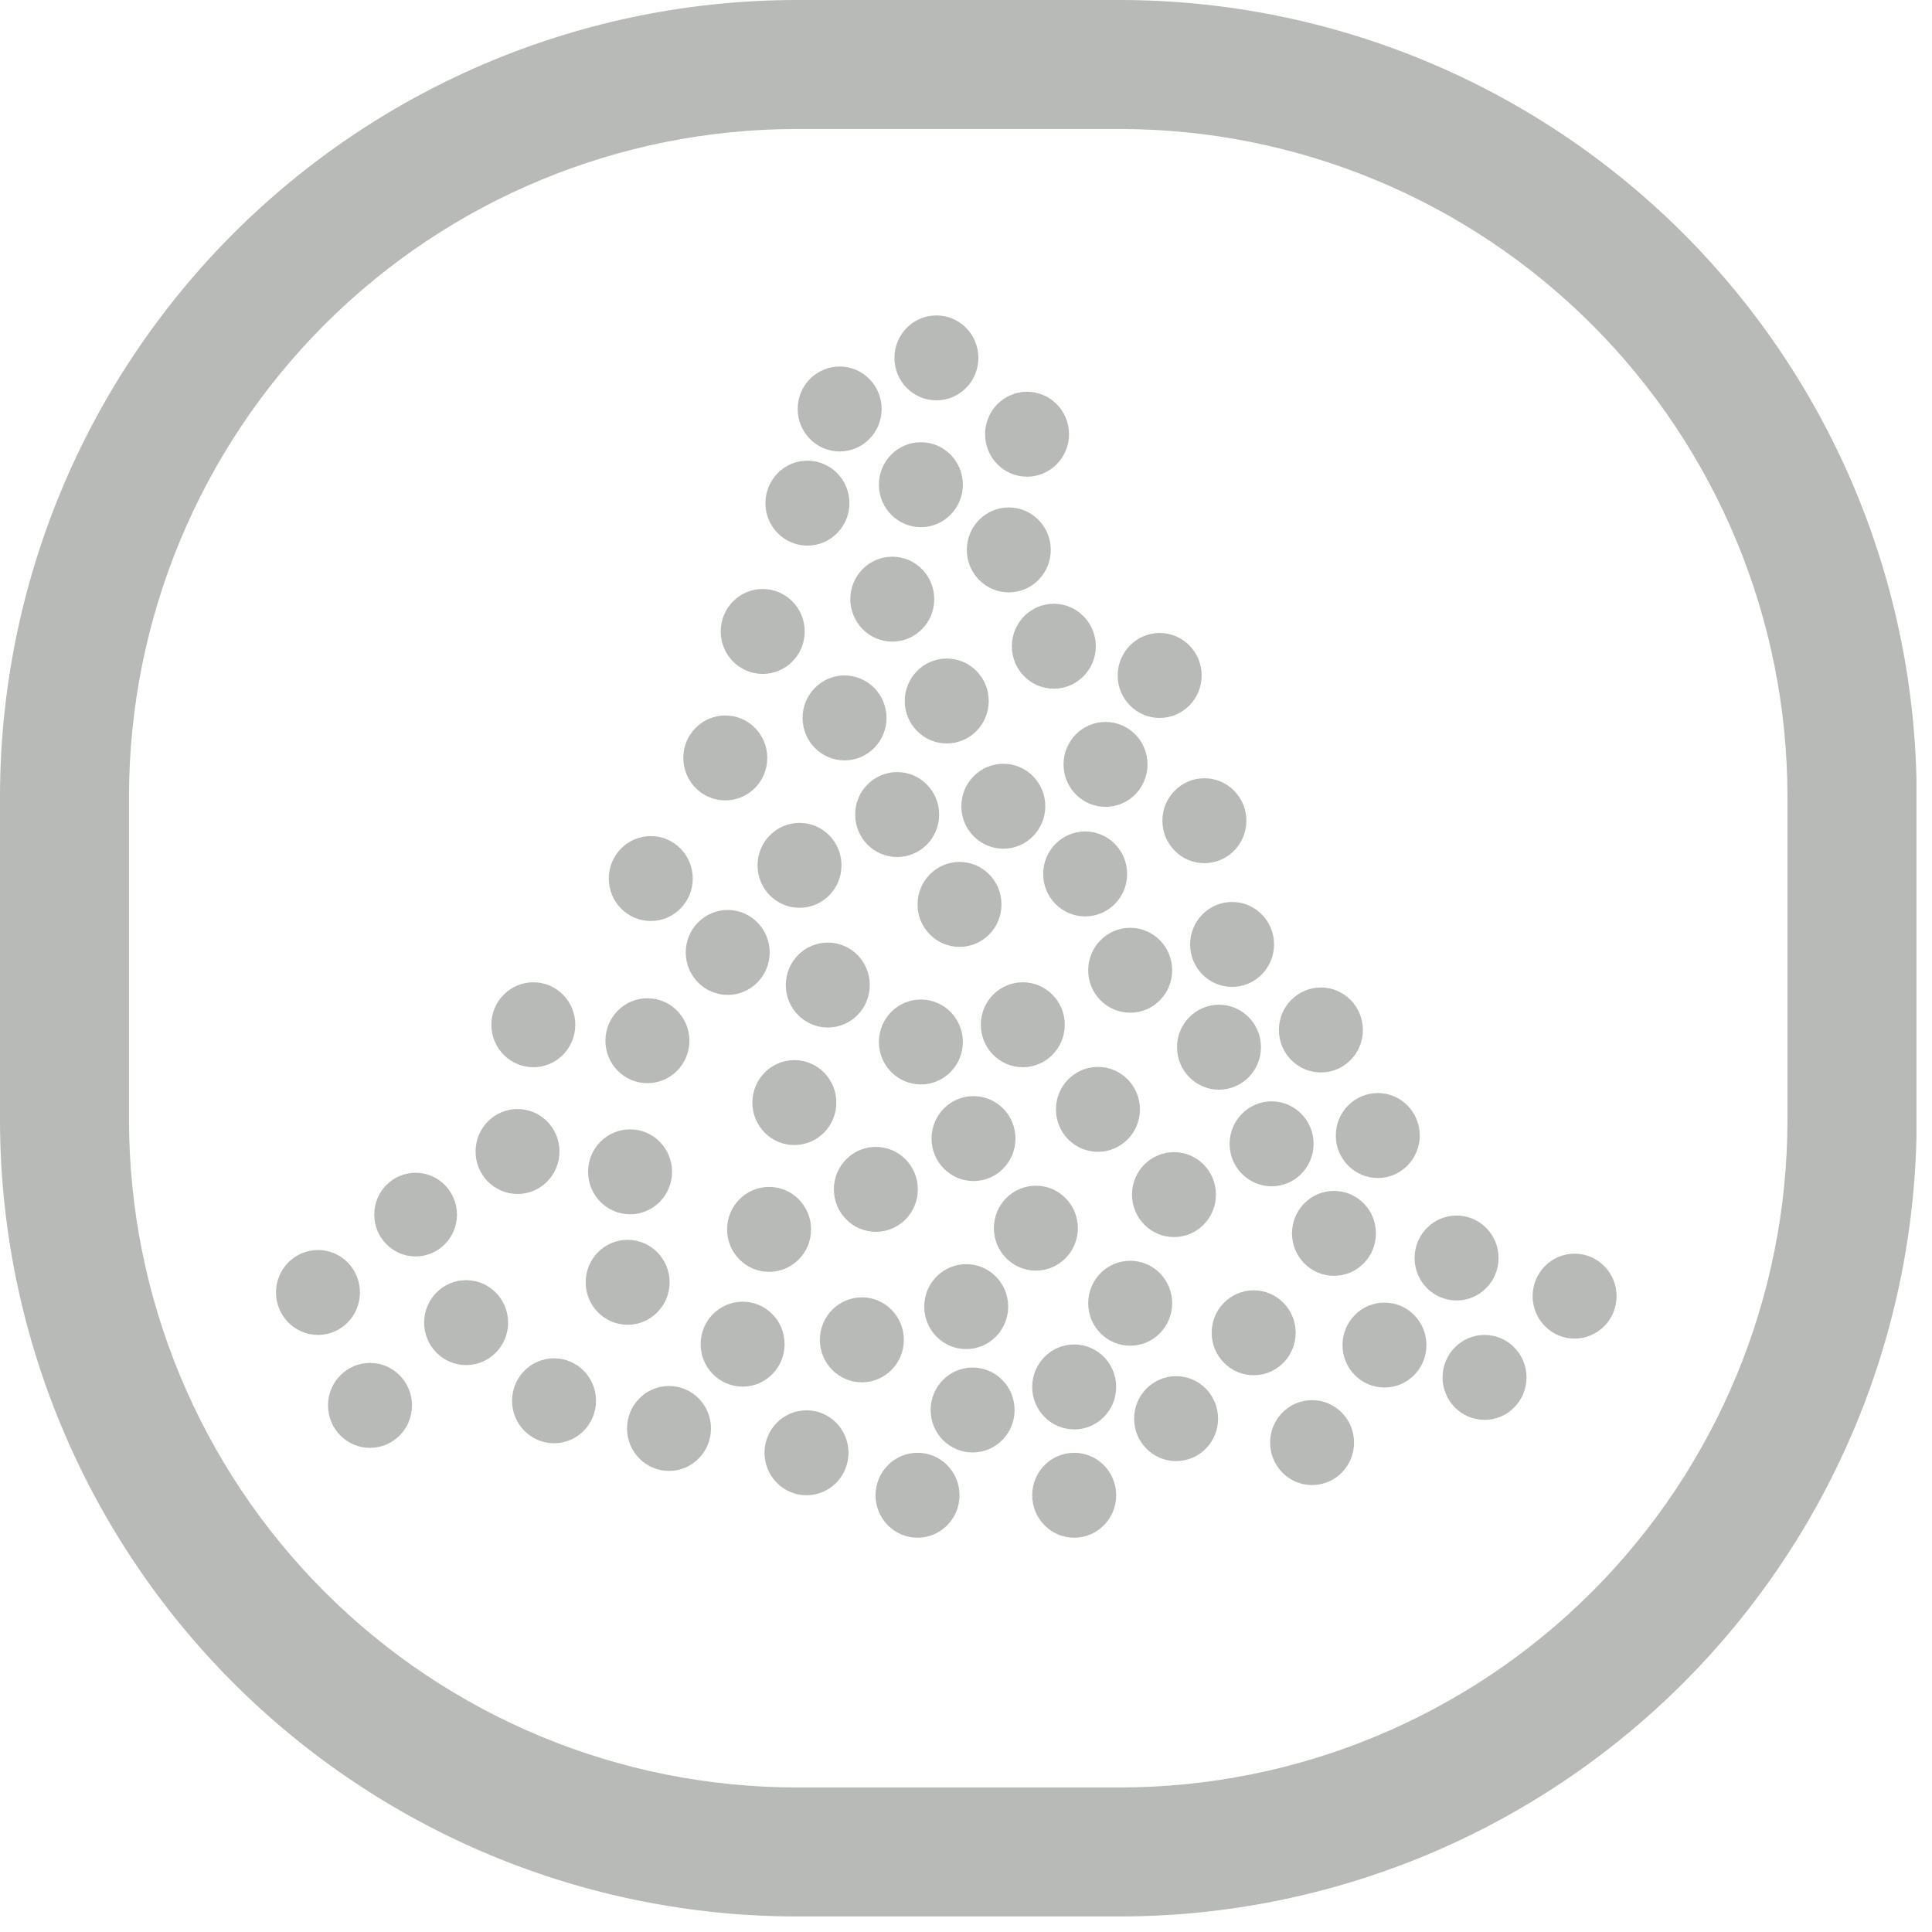 <svg width="49" height="49" viewBox="0 0 49 49" fill="none" xmlns="http://www.w3.org/2000/svg">
<g clip-path="url(#clip0_76_170)">
<path d="M28.418 48.606H20.191C14.838 48.6 9.706 46.47 5.921 42.685C2.136 38.9 0.006 33.768 0 28.415V20.188C0.007 14.835 2.136 9.704 5.922 5.919C9.707 2.135 14.838 0.006 20.191 0L28.418 0C33.771 0.005 38.903 2.134 42.689 5.918C46.475 9.703 48.604 14.835 48.611 20.188V28.415C48.605 33.769 46.475 38.901 42.69 42.686C38.904 46.471 33.772 48.6 28.418 48.606ZM20.191 3.272C15.706 3.276 11.405 5.06 8.233 8.231C5.062 11.403 3.277 15.703 3.272 20.188V28.415C3.277 32.901 5.061 37.201 8.233 40.373C11.405 43.545 15.705 45.329 20.191 45.334H28.418C32.903 45.329 37.203 43.544 40.375 40.373C43.546 37.201 45.33 32.9 45.334 28.415V20.188C45.329 15.703 43.545 11.403 40.374 8.232C37.203 5.061 32.903 3.277 28.418 3.272H20.191Z" fill="#B8BAB8"/>
<g clip-path="url(#clip1_76_170)">
<path d="M15.98 30.797C16.568 30.797 17.045 30.315 17.045 29.72C17.045 29.125 16.568 28.643 15.98 28.643C15.392 28.643 14.915 29.125 14.915 29.72C14.915 30.315 15.392 30.797 15.98 30.797Z" fill="#B8BAB8"/>
<path d="M13.126 30.282C13.714 30.282 14.19 29.8 14.19 29.205C14.19 28.61 13.714 28.128 13.126 28.128C12.538 28.128 12.061 28.61 12.061 29.205C12.061 29.8 12.538 30.282 13.126 30.282Z" fill="#B8BAB8"/>
<path d="M20.995 26.06C21.583 26.06 22.06 25.578 22.06 24.983C22.06 24.388 21.583 23.906 20.995 23.906C20.407 23.906 19.93 24.388 19.93 24.983C19.93 25.578 20.407 26.06 20.995 26.06Z" fill="#B8BAB8"/>
<path d="M23.356 27.504C23.944 27.504 24.42 27.021 24.42 26.427C24.42 25.832 23.944 25.35 23.356 25.35C22.768 25.35 22.291 25.832 22.291 26.427C22.291 27.021 22.768 27.504 23.356 27.504Z" fill="#B8BAB8"/>
<path d="M24.69 29.954C25.278 29.954 25.755 29.472 25.755 28.877C25.755 28.282 25.278 27.8 24.69 27.8C24.102 27.8 23.626 28.282 23.626 28.877C23.626 29.472 24.102 29.954 24.69 29.954Z" fill="#B8BAB8"/>
<path d="M27.846 29.213C28.434 29.213 28.911 28.731 28.911 28.136C28.911 27.541 28.434 27.059 27.846 27.059C27.258 27.059 26.781 27.541 26.781 28.136C26.781 28.731 27.258 29.213 27.846 29.213Z" fill="#B8BAB8"/>
<path d="M25.94 27.067C26.528 27.067 27.005 26.584 27.005 25.99C27.005 25.395 26.528 24.913 25.94 24.913C25.352 24.913 24.876 25.395 24.876 25.99C24.876 26.584 25.352 27.067 25.94 27.067Z" fill="#B8BAB8"/>
<path d="M28.664 25.685C29.252 25.685 29.729 25.203 29.729 24.608C29.729 24.014 29.252 23.531 28.664 23.531C28.076 23.531 27.599 24.014 27.599 24.608C27.599 25.203 28.076 25.685 28.664 25.685Z" fill="#B8BAB8"/>
<path d="M27.522 23.242C28.11 23.242 28.587 22.76 28.587 22.165C28.587 21.571 28.11 21.088 27.522 21.088C26.934 21.088 26.457 21.571 26.457 22.165C26.457 22.76 26.934 23.242 27.522 23.242Z" fill="#B8BAB8"/>
<path d="M22.214 31.242C22.802 31.242 23.279 30.76 23.279 30.165C23.279 29.57 22.802 29.088 22.214 29.088C21.626 29.088 21.149 29.57 21.149 30.165C21.149 30.76 21.626 31.242 22.214 31.242Z" fill="#B8BAB8"/>
<path d="M19.506 32.257C20.094 32.257 20.571 31.775 20.571 31.18C20.571 30.585 20.094 30.103 19.506 30.103C18.918 30.103 18.441 30.585 18.441 31.18C18.441 31.775 18.918 32.257 19.506 32.257Z" fill="#B8BAB8"/>
<path d="M18.835 35.168C19.423 35.168 19.899 34.686 19.899 34.091C19.899 33.496 19.423 33.014 18.835 33.014C18.247 33.014 17.77 33.496 17.77 34.091C17.77 34.686 18.247 35.168 18.835 35.168Z" fill="#B8BAB8"/>
<path d="M21.859 35.059C22.447 35.059 22.924 34.576 22.924 33.982C22.924 33.387 22.447 32.904 21.859 32.904C21.271 32.904 20.794 33.387 20.794 33.982C20.794 34.576 21.271 35.059 21.859 35.059Z" fill="#B8BAB8"/>
<path d="M15.918 33.599C16.506 33.599 16.983 33.117 16.983 32.522C16.983 31.927 16.506 31.445 15.918 31.445C15.33 31.445 14.854 31.927 14.854 32.522C14.854 33.117 15.33 33.599 15.918 33.599Z" fill="#B8BAB8"/>
<path d="M11.822 34.622C12.41 34.622 12.887 34.139 12.887 33.545C12.887 32.95 12.41 32.468 11.822 32.468C11.234 32.468 10.757 32.95 10.757 33.545C10.757 34.139 11.234 34.622 11.822 34.622Z" fill="#B8BAB8"/>
<path d="M9.384 36.721C9.972 36.721 10.449 36.239 10.449 35.644C10.449 35.049 9.972 34.567 9.384 34.567C8.796 34.567 8.319 35.049 8.319 35.644C8.319 36.239 8.796 36.721 9.384 36.721Z" fill="#B8BAB8"/>
<path d="M14.052 36.604C14.639 36.604 15.116 36.122 15.116 35.527C15.116 34.932 14.639 34.45 14.052 34.45C13.463 34.45 12.987 34.932 12.987 35.527C12.987 36.122 13.463 36.604 14.052 36.604Z" fill="#B8BAB8"/>
<path d="M16.968 37.306C17.556 37.306 18.032 36.824 18.032 36.229C18.032 35.635 17.556 35.152 16.968 35.152C16.38 35.152 15.903 35.635 15.903 36.229C15.903 36.824 16.38 37.306 16.968 37.306Z" fill="#B8BAB8"/>
<path d="M20.455 37.923C21.043 37.923 21.52 37.441 21.52 36.846C21.52 36.251 21.043 35.769 20.455 35.769C19.867 35.769 19.39 36.251 19.39 36.846C19.39 37.441 19.867 37.923 20.455 37.923Z" fill="#B8BAB8"/>
<path d="M8.065 33.857C8.653 33.857 9.129 33.374 9.129 32.78C9.129 32.185 8.653 31.703 8.065 31.703C7.477 31.703 7 32.185 7 32.78C7 33.374 7.477 33.857 8.065 33.857Z" fill="#B8BAB8"/>
<path d="M24.668 36.838C25.256 36.838 25.732 36.356 25.732 35.761C25.732 35.166 25.256 34.684 24.668 34.684C24.079 34.684 23.603 35.166 23.603 35.761C23.603 36.356 24.079 36.838 24.668 36.838Z" fill="#B8BAB8"/>
<path d="M24.505 34.216C25.093 34.216 25.57 33.734 25.57 33.139C25.57 32.544 25.093 32.062 24.505 32.062C23.917 32.062 23.441 32.544 23.441 33.139C23.441 33.734 23.917 34.216 24.505 34.216Z" fill="#B8BAB8"/>
<path d="M26.272 32.226C26.86 32.226 27.337 31.743 27.337 31.149C27.337 30.554 26.86 30.072 26.272 30.072C25.684 30.072 25.207 30.554 25.207 31.149C25.207 31.743 25.684 32.226 26.272 32.226Z" fill="#B8BAB8"/>
<path d="M21.419 19.285C22.007 19.285 22.484 18.803 22.484 18.208C22.484 17.614 22.007 17.131 21.419 17.131C20.831 17.131 20.355 17.614 20.355 18.208C20.355 18.803 20.831 19.285 21.419 19.285Z" fill="#B8BAB8"/>
<path d="M18.395 20.3C18.983 20.3 19.46 19.818 19.46 19.223C19.46 18.628 18.983 18.146 18.395 18.146C17.807 18.146 17.33 18.628 17.33 19.223C17.33 19.818 17.807 20.3 18.395 20.3Z" fill="#B8BAB8"/>
<path d="M19.344 17.092C19.932 17.092 20.409 16.61 20.409 16.015C20.409 15.42 19.932 14.938 19.344 14.938C18.756 14.938 18.279 15.42 18.279 16.015C18.279 16.61 18.756 17.092 19.344 17.092Z" fill="#B8BAB8"/>
<path d="M22.754 21.736C23.342 21.736 23.819 21.254 23.819 20.659C23.819 20.064 23.342 19.582 22.754 19.582C22.166 19.582 21.689 20.064 21.689 20.659C21.689 21.254 22.166 21.736 22.754 21.736Z" fill="#B8BAB8"/>
<path d="M25.447 21.525C26.035 21.525 26.511 21.043 26.511 20.448C26.511 19.854 26.035 19.371 25.447 19.371C24.858 19.371 24.382 19.854 24.382 20.448C24.382 21.043 24.858 21.525 25.447 21.525Z" fill="#B8BAB8"/>
<path d="M28.039 20.464C28.627 20.464 29.104 19.982 29.104 19.387C29.104 18.792 28.627 18.31 28.039 18.31C27.451 18.31 26.974 18.792 26.974 19.387C26.974 19.982 27.451 20.464 28.039 20.464Z" fill="#B8BAB8"/>
<path d="M29.412 18.209C30 18.209 30.477 17.726 30.477 17.131C30.477 16.537 30 16.054 29.412 16.054C28.824 16.054 28.347 16.537 28.347 17.131C28.347 17.726 28.824 18.209 29.412 18.209Z" fill="#B8BAB8"/>
<path d="M24.012 18.856C24.6 18.856 25.076 18.374 25.076 17.779C25.076 17.184 24.6 16.702 24.012 16.702C23.424 16.702 22.947 17.184 22.947 17.779C22.947 18.374 23.424 18.856 24.012 18.856Z" fill="#B8BAB8"/>
<path d="M26.727 17.467C27.315 17.467 27.792 16.985 27.792 16.39C27.792 15.795 27.315 15.313 26.727 15.313C26.139 15.313 25.663 15.795 25.663 16.39C25.663 16.985 26.139 17.467 26.727 17.467Z" fill="#B8BAB8"/>
<path d="M25.585 15.024C26.173 15.024 26.65 14.542 26.65 13.947C26.65 13.352 26.173 12.87 25.585 12.87C24.997 12.87 24.521 13.352 24.521 13.947C24.521 14.542 24.997 15.024 25.585 15.024Z" fill="#B8BAB8"/>
<path d="M20.278 23.024C20.866 23.024 21.342 22.542 21.342 21.947C21.342 21.352 20.866 20.87 20.278 20.87C19.69 20.87 19.213 21.352 19.213 21.947C19.213 22.542 19.69 23.024 20.278 23.024Z" fill="#B8BAB8"/>
<path d="M24.336 24.015C24.924 24.015 25.4 23.533 25.4 22.938C25.4 22.343 24.924 21.861 24.336 21.861C23.748 21.861 23.271 22.343 23.271 22.938C23.271 23.533 23.748 24.015 24.336 24.015Z" fill="#B8BAB8"/>
<path d="M30.916 27.637C31.505 27.637 31.981 27.154 31.981 26.559C31.981 25.965 31.505 25.482 30.916 25.482C30.328 25.482 29.852 25.965 29.852 26.559C29.852 27.154 30.328 27.637 30.916 27.637Z" fill="#B8BAB8"/>
<path d="M32.251 30.087C32.839 30.087 33.316 29.605 33.316 29.01C33.316 28.415 32.839 27.933 32.251 27.933C31.663 27.933 31.186 28.415 31.186 29.01C31.186 29.605 31.663 30.087 32.251 30.087Z" fill="#B8BAB8"/>
<path d="M34.944 29.877C35.532 29.877 36.008 29.394 36.008 28.799C36.008 28.205 35.532 27.722 34.944 27.722C34.356 27.722 33.879 28.205 33.879 28.799C33.879 29.394 34.356 29.877 34.944 29.877Z" fill="#B8BAB8"/>
<path d="M33.501 27.2C34.089 27.2 34.566 26.717 34.566 26.122C34.566 25.528 34.089 25.045 33.501 25.045C32.913 25.045 32.436 25.528 32.436 26.122C32.436 26.717 32.913 27.2 33.501 27.2Z" fill="#B8BAB8"/>
<path d="M31.248 25.03C31.836 25.03 32.313 24.548 32.313 23.953C32.313 23.358 31.836 22.876 31.248 22.876C30.66 22.876 30.184 23.358 30.184 23.953C30.184 24.548 30.66 25.03 31.248 25.03Z" fill="#B8BAB8"/>
<path d="M30.546 21.892C31.134 21.892 31.611 21.41 31.611 20.815C31.611 20.221 31.134 19.738 30.546 19.738C29.958 19.738 29.481 20.221 29.481 20.815C29.481 21.41 29.958 21.892 30.546 21.892Z" fill="#B8BAB8"/>
<path d="M29.775 31.375C30.363 31.375 30.839 30.893 30.839 30.298C30.839 29.703 30.363 29.221 29.775 29.221C29.187 29.221 28.71 29.703 28.71 30.298C28.71 30.893 29.187 31.375 29.775 31.375Z" fill="#B8BAB8"/>
<path d="M33.833 32.358C34.421 32.358 34.897 31.876 34.897 31.281C34.897 30.686 34.421 30.204 33.833 30.204C33.245 30.204 32.768 30.686 32.768 31.281C32.768 31.876 33.245 32.358 33.833 32.358Z" fill="#B8BAB8"/>
<path d="M28.664 34.13C29.252 34.13 29.729 33.648 29.729 33.053C29.729 32.458 29.252 31.976 28.664 31.976C28.076 31.976 27.599 32.458 27.599 33.053C27.599 33.648 28.076 34.13 28.664 34.13Z" fill="#B8BAB8"/>
<path d="M27.244 36.253C27.832 36.253 28.309 35.77 28.309 35.176C28.309 34.581 27.832 34.099 27.244 34.099C26.656 34.099 26.179 34.581 26.179 35.176C26.179 35.77 26.656 36.253 27.244 36.253Z" fill="#B8BAB8"/>
<path d="M29.829 37.057C30.417 37.057 30.893 36.575 30.893 35.98C30.893 35.385 30.417 34.903 29.829 34.903C29.241 34.903 28.764 35.385 28.764 35.98C28.764 36.575 29.241 37.057 29.829 37.057Z" fill="#B8BAB8"/>
<path d="M27.244 39C27.832 39 28.309 38.518 28.309 37.923C28.309 37.328 27.832 36.846 27.244 36.846C26.656 36.846 26.179 37.328 26.179 37.923C26.179 38.518 26.656 39 27.244 39Z" fill="#B8BAB8"/>
<path d="M23.271 39C23.859 39 24.336 38.518 24.336 37.923C24.336 37.328 23.859 36.846 23.271 36.846C22.683 36.846 22.206 37.328 22.206 37.923C22.206 38.518 22.683 39 23.271 39Z" fill="#B8BAB8"/>
<path d="M31.796 34.879C32.384 34.879 32.861 34.397 32.861 33.802C32.861 33.207 32.384 32.725 31.796 32.725C31.208 32.725 30.731 33.207 30.731 33.802C30.731 34.397 31.208 34.879 31.796 34.879Z" fill="#B8BAB8"/>
<path d="M20.146 29.041C20.735 29.041 21.211 28.559 21.211 27.964C21.211 27.369 20.735 26.887 20.146 26.887C19.558 26.887 19.082 27.369 19.082 27.964C19.082 28.559 19.558 29.041 20.146 29.041Z" fill="#B8BAB8"/>
<path d="M16.42 27.472C17.008 27.472 17.485 26.99 17.485 26.395C17.485 25.801 17.008 25.318 16.42 25.318C15.832 25.318 15.355 25.801 15.355 26.395C15.355 26.99 15.832 27.472 16.42 27.472Z" fill="#B8BAB8"/>
<path d="M13.527 27.067C14.115 27.067 14.591 26.584 14.591 25.99C14.591 25.395 14.115 24.913 13.527 24.913C12.939 24.913 12.462 25.395 12.462 25.99C12.462 26.584 12.939 27.067 13.527 27.067Z" fill="#B8BAB8"/>
<path d="M22.631 16.273C23.219 16.273 23.695 15.791 23.695 15.196C23.695 14.601 23.219 14.119 22.631 14.119C22.043 14.119 21.566 14.601 21.566 15.196C21.566 15.791 22.043 16.273 22.631 16.273Z" fill="#B8BAB8"/>
<path d="M23.356 13.37C23.944 13.37 24.42 12.887 24.42 12.293C24.42 11.698 23.944 11.216 23.356 11.216C22.768 11.216 22.291 11.698 22.291 12.293C22.291 12.887 22.768 13.37 23.356 13.37Z" fill="#B8BAB8"/>
<path d="M20.478 13.838C21.066 13.838 21.543 13.356 21.543 12.761C21.543 12.166 21.066 11.684 20.478 11.684C19.89 11.684 19.413 12.166 19.413 12.761C19.413 13.356 19.89 13.838 20.478 13.838Z" fill="#B8BAB8"/>
<path d="M21.296 11.45C21.884 11.45 22.36 10.967 22.36 10.373C22.36 9.778 21.884 9.296 21.296 9.296C20.708 9.296 20.231 9.778 20.231 10.373C20.231 10.967 20.708 11.45 21.296 11.45Z" fill="#B8BAB8"/>
<path d="M26.048 12.09C26.636 12.09 27.113 11.607 27.113 11.013C27.113 10.418 26.636 9.936 26.048 9.936C25.46 9.936 24.984 10.418 24.984 11.013C24.984 11.607 25.46 12.09 26.048 12.09Z" fill="#B8BAB8"/>
<path d="M23.749 10.154C24.337 10.154 24.814 9.672 24.814 9.077C24.814 8.482 24.337 8 23.749 8C23.161 8 22.685 8.482 22.685 9.077C22.685 9.672 23.161 10.154 23.749 10.154Z" fill="#B8BAB8"/>
<path d="M16.505 23.359C17.093 23.359 17.57 22.877 17.57 22.282C17.57 21.688 17.093 21.205 16.505 21.205C15.917 21.205 15.44 21.688 15.44 22.282C15.44 22.877 15.917 23.359 16.505 23.359Z" fill="#B8BAB8"/>
<path d="M18.457 25.233C19.045 25.233 19.521 24.75 19.521 24.156C19.521 23.561 19.045 23.079 18.457 23.079C17.869 23.079 17.392 23.561 17.392 24.156C17.392 24.75 17.869 25.233 18.457 25.233Z" fill="#B8BAB8"/>
<path d="M37.652 36.011C38.24 36.011 38.716 35.529 38.716 34.934C38.716 34.339 38.24 33.857 37.652 33.857C37.064 33.857 36.587 34.339 36.587 34.934C36.587 35.529 37.064 36.011 37.652 36.011Z" fill="#B8BAB8"/>
<path d="M36.942 32.983C37.53 32.983 38.007 32.501 38.007 31.906C38.007 31.311 37.53 30.829 36.942 30.829C36.354 30.829 35.877 31.311 35.877 31.906C35.877 32.501 36.354 32.983 36.942 32.983Z" fill="#B8BAB8"/>
<path d="M39.935 33.95C40.523 33.95 41 33.468 41 32.873C41 32.279 40.523 31.796 39.935 31.796C39.347 31.796 38.871 32.279 38.871 32.873C38.871 33.468 39.347 33.95 39.935 33.95Z" fill="#B8BAB8"/>
<path d="M33.277 37.665C33.865 37.665 34.342 37.183 34.342 36.588C34.342 35.993 33.865 35.511 33.277 35.511C32.689 35.511 32.213 35.993 32.213 36.588C32.213 37.183 32.689 37.665 33.277 37.665Z" fill="#B8BAB8"/>
<path d="M35.114 35.191C35.702 35.191 36.178 34.709 36.178 34.114C36.178 33.52 35.702 33.037 35.114 33.037C34.526 33.037 34.049 33.52 34.049 34.114C34.049 34.709 34.526 35.191 35.114 35.191Z" fill="#B8BAB8"/>
<path d="M10.541 31.866C11.121 31.866 11.59 31.391 11.59 30.805C11.59 30.219 11.121 29.744 10.541 29.744C9.962 29.744 9.492 30.219 9.492 30.805C9.492 31.391 9.962 31.866 10.541 31.866Z" fill="#B8BAB8"/>
</g>
</g>
<defs>
<clipPath id="clip0_76_170">
<rect width="48.606" height="48.606" fill="white"/>
</clipPath>
<clipPath id="clip1_76_170">
<rect width="34" height="31" fill="white" transform="translate(7 8)"/>
</clipPath>
</defs>
</svg>

